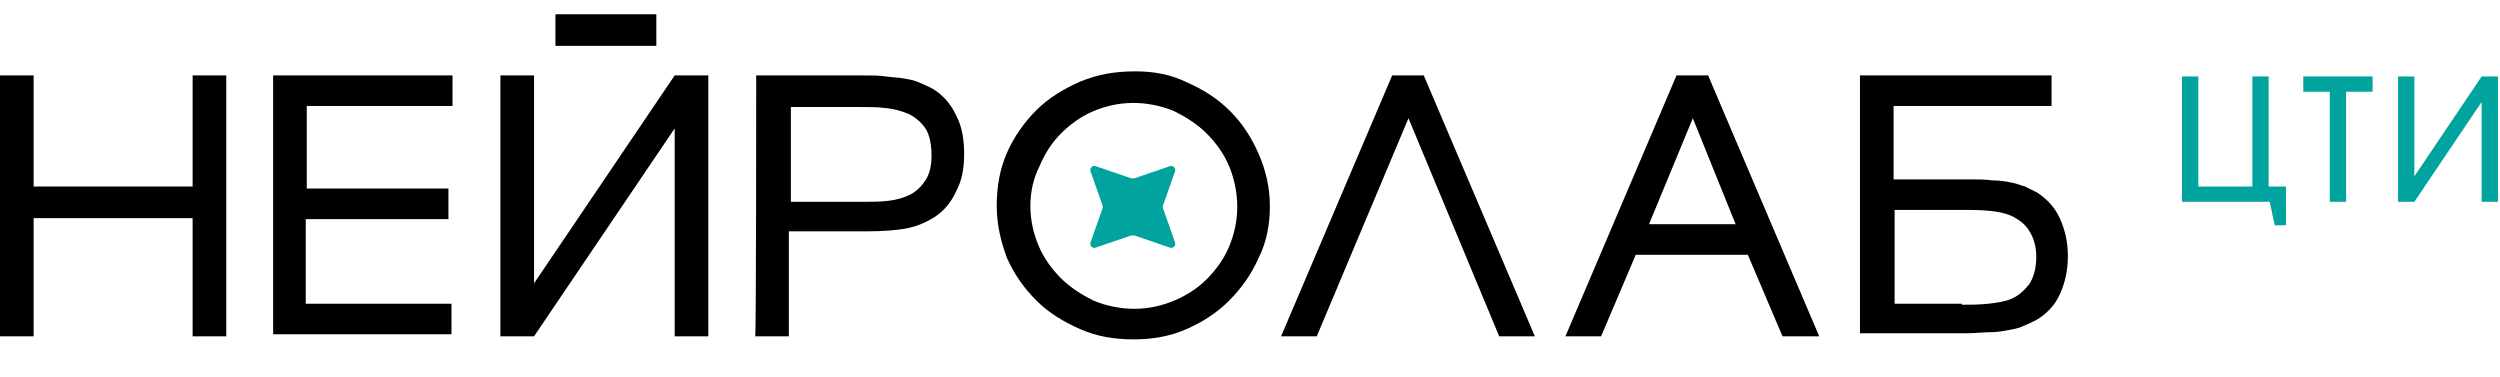 <?xml version="1.0" encoding="utf-8"?> <svg xmlns:svg="http://www.w3.org/2000/svg" xmlns="http://www.w3.org/2000/svg" xmlns:xlink="http://www.w3.org/1999/xlink" version="1.1" id="Layer_1" x="0px" y="0px" viewBox="0 0 245.3 37" style="enable-background:new 0 0 245.3 37;" xml:space="preserve"> <style type="text/css"> .st0{fill:#00A39E;} </style> <g> <title>Layer 1</title> <path id="svg_2" class="st0" d="M235.3,7.5h1.6v9.8l6.6-9.8h1.6v12.3h-1.6V10l-6.6,9.8h-1.6C235.3,19.8,235.3,7.5,235.3,7.5z"></path> <path id="svg_3" class="st0" d="M228.6,9H226V7.5h6.8V9h-2.6v10.8h-1.6C228.6,19.8,228.6,9,228.6,9z"></path> <path id="svg_4" class="st0" d="M214.1,7.5h1.6v10.8h5.3V7.5h1.6v10.8h1.7v3.8h-1.1l-0.5-2.3h-8.6C214.1,19.8,214.1,7.5,214.1,7.5z "></path> <path id="svg_5" d="M0,7.4h3.3v10.9h15.6V7.4h3.3V33h-3.3V21.4H3.3V33H0C0,33,0,7.4,0,7.4z"></path> <path id="svg_6" d="M26.8,7.4h17.6v3H30.1v8.1h13.9v3h-14v8.3h14.3v3H26.8C26.8,33,26.8,7.4,26.8,7.4z"></path> <path id="svg_7" d="M49.1,7.4h3.3v20.4L66.2,7.4h3.3V33h-3.3V12.6L52.4,33h-3.3V7.4z"></path> <path id="svg_8" d="M74.2,7.4h10.5c0.8,0,1.6,0,2.2,0.1c0.7,0.1,1.3,0.1,1.8,0.2c0.6,0.1,1.1,0.2,1.5,0.4c0.5,0.2,0.9,0.4,1.3,0.6 c1,0.6,1.8,1.5,2.3,2.6c0.6,1.1,0.8,2.4,0.8,3.8c0,1.4-0.2,2.6-0.8,3.7c-0.5,1.1-1.2,1.9-2.1,2.5c-0.8,0.5-1.7,0.9-2.7,1.1 c-1,0.2-2.4,0.3-4.1,0.3h-7.5V33h-3.3C74.2,33,74.2,7.4,74.2,7.4z M84.8,19.8c0.8,0,1.6,0,2.4-0.1c0.8-0.1,1.5-0.3,2.1-0.6 c0.6-0.3,1.1-0.8,1.5-1.4c0.4-0.6,0.6-1.4,0.6-2.4c0-1.2-0.2-2.1-0.6-2.7c-0.4-0.6-1-1.1-1.6-1.4c-0.7-0.3-1.4-0.5-2.3-0.6 c-0.8-0.1-1.7-0.1-2.6-0.1h-6.7v9.3C77.5,19.8,84.8,19.8,84.8,19.8z"></path> <path id="svg_9" d="M97.8,20.2c0-1.9,0.3-3.6,1-5.2c0.7-1.6,1.7-3,2.9-4.2c1.2-1.2,2.7-2.1,4.3-2.8c1.7-0.7,3.4-1,5.4-1 c1.8,0,3.5,0.3,5.1,1.1c1.6,0.7,3,1.6,4.2,2.8c1.2,1.2,2.1,2.6,2.8,4.2c0.7,1.6,1.1,3.3,1.1,5.1c0,1.8-0.3,3.5-1.1,5.1 c-0.7,1.6-1.7,3-2.9,4.2c-1.2,1.2-2.6,2.1-4.2,2.8c-1.6,0.7-3.3,1-5.2,1c-1.9,0-3.6-0.3-5.2-1c-1.6-0.7-3.1-1.6-4.3-2.8 s-2.2-2.6-2.9-4.2C98.2,23.7,97.8,22,97.8,20.2z M101.1,20.2c0,1.4,0.3,2.7,0.8,3.9c0.5,1.2,1.3,2.3,2.2,3.2c0.9,0.9,2,1.6,3.2,2.2 c1.2,0.5,2.6,0.8,4,0.8c1.4,0,2.7-0.3,3.9-0.8c1.2-0.5,2.3-1.2,3.2-2.1c0.9-0.9,1.7-2,2.2-3.2c0.5-1.2,0.8-2.5,0.8-3.9 c0-1.4-0.3-2.8-0.8-4c-0.5-1.2-1.3-2.3-2.2-3.2c-0.9-0.9-2-1.6-3.2-2.2c-1.2-0.5-2.6-0.8-4-0.8c-1.4,0-2.7,0.3-3.9,0.8 c-1.2,0.5-2.3,1.3-3.2,2.2c-0.9,0.9-1.6,2-2.1,3.2C101.4,17.5,101.1,18.8,101.1,20.2z"></path> <path id="svg_10" d="M136.6,7.4h3.1L150.6,33h-3.5l-8.9-21.4L129.2,33h-3.5L136.6,7.4z"></path> <path id="svg_11" d="M164.5,7.4h3.1L178.5,33h-3.6l-3.4-8h-11l-3.4,8h-3.5L164.5,7.4L164.5,7.4z M170.3,22l-4.2-10.4L161.8,22 H170.3L170.3,22z"></path> <path id="svg_12" d="M192.5,29.9c0.9,0,1.7,0,2.6-0.1c0.9-0.1,1.6-0.2,2.3-0.5c0.7-0.3,1.2-0.8,1.7-1.4c0.4-0.6,0.7-1.5,0.7-2.7 c0-0.9-0.2-1.7-0.6-2.4s-0.9-1.1-1.6-1.5c-0.9-0.5-2.4-0.7-4.4-0.7h-7.3v9.2H192.5L192.5,29.9z M182.5,7.4h18.8v3h-15.5v7.2h7.4 c0.9,0,1.6,0,2.3,0.1c0.7,0,1.3,0.1,1.8,0.2c0.6,0.1,1,0.3,1.4,0.4c0.4,0.2,0.8,0.4,1.2,0.6c0.9,0.6,1.7,1.4,2.2,2.5 c0.5,1.1,0.8,2.3,0.8,3.7c0,1.5-0.3,2.7-0.8,3.8c-0.5,1.1-1.3,1.9-2.3,2.5c-0.4,0.2-0.8,0.4-1.3,0.6c-0.4,0.2-0.9,0.3-1.5,0.4 c-0.5,0.1-1.1,0.2-1.8,0.2c-0.7,0-1.4,0.1-2.2,0.1h-10.5L182.5,7.4L182.5,7.4z"></path> <path id="svg_13" class="st0" d="M114.8,16.3c0.3-0.1,0.6,0.2,0.5,0.5l-1.2,3.4c0,0.1,0,0.2,0,0.2l1.2,3.4c0.1,0.3-0.2,0.6-0.5,0.5 l-3.5-1.2c-0.1,0-0.2,0-0.3,0l-3.5,1.2c-0.3,0.1-0.6-0.2-0.5-0.5l1.2-3.4c0-0.1,0-0.2,0-0.2l-1.2-3.4c-0.1-0.3,0.2-0.6,0.5-0.5 l3.5,1.2c0.1,0,0.2,0,0.3,0L114.8,16.3z"></path> <rect id="svg_14" x="54.5" y="1.4" width="9.9" height="3.1"></rect> </g> </svg> 